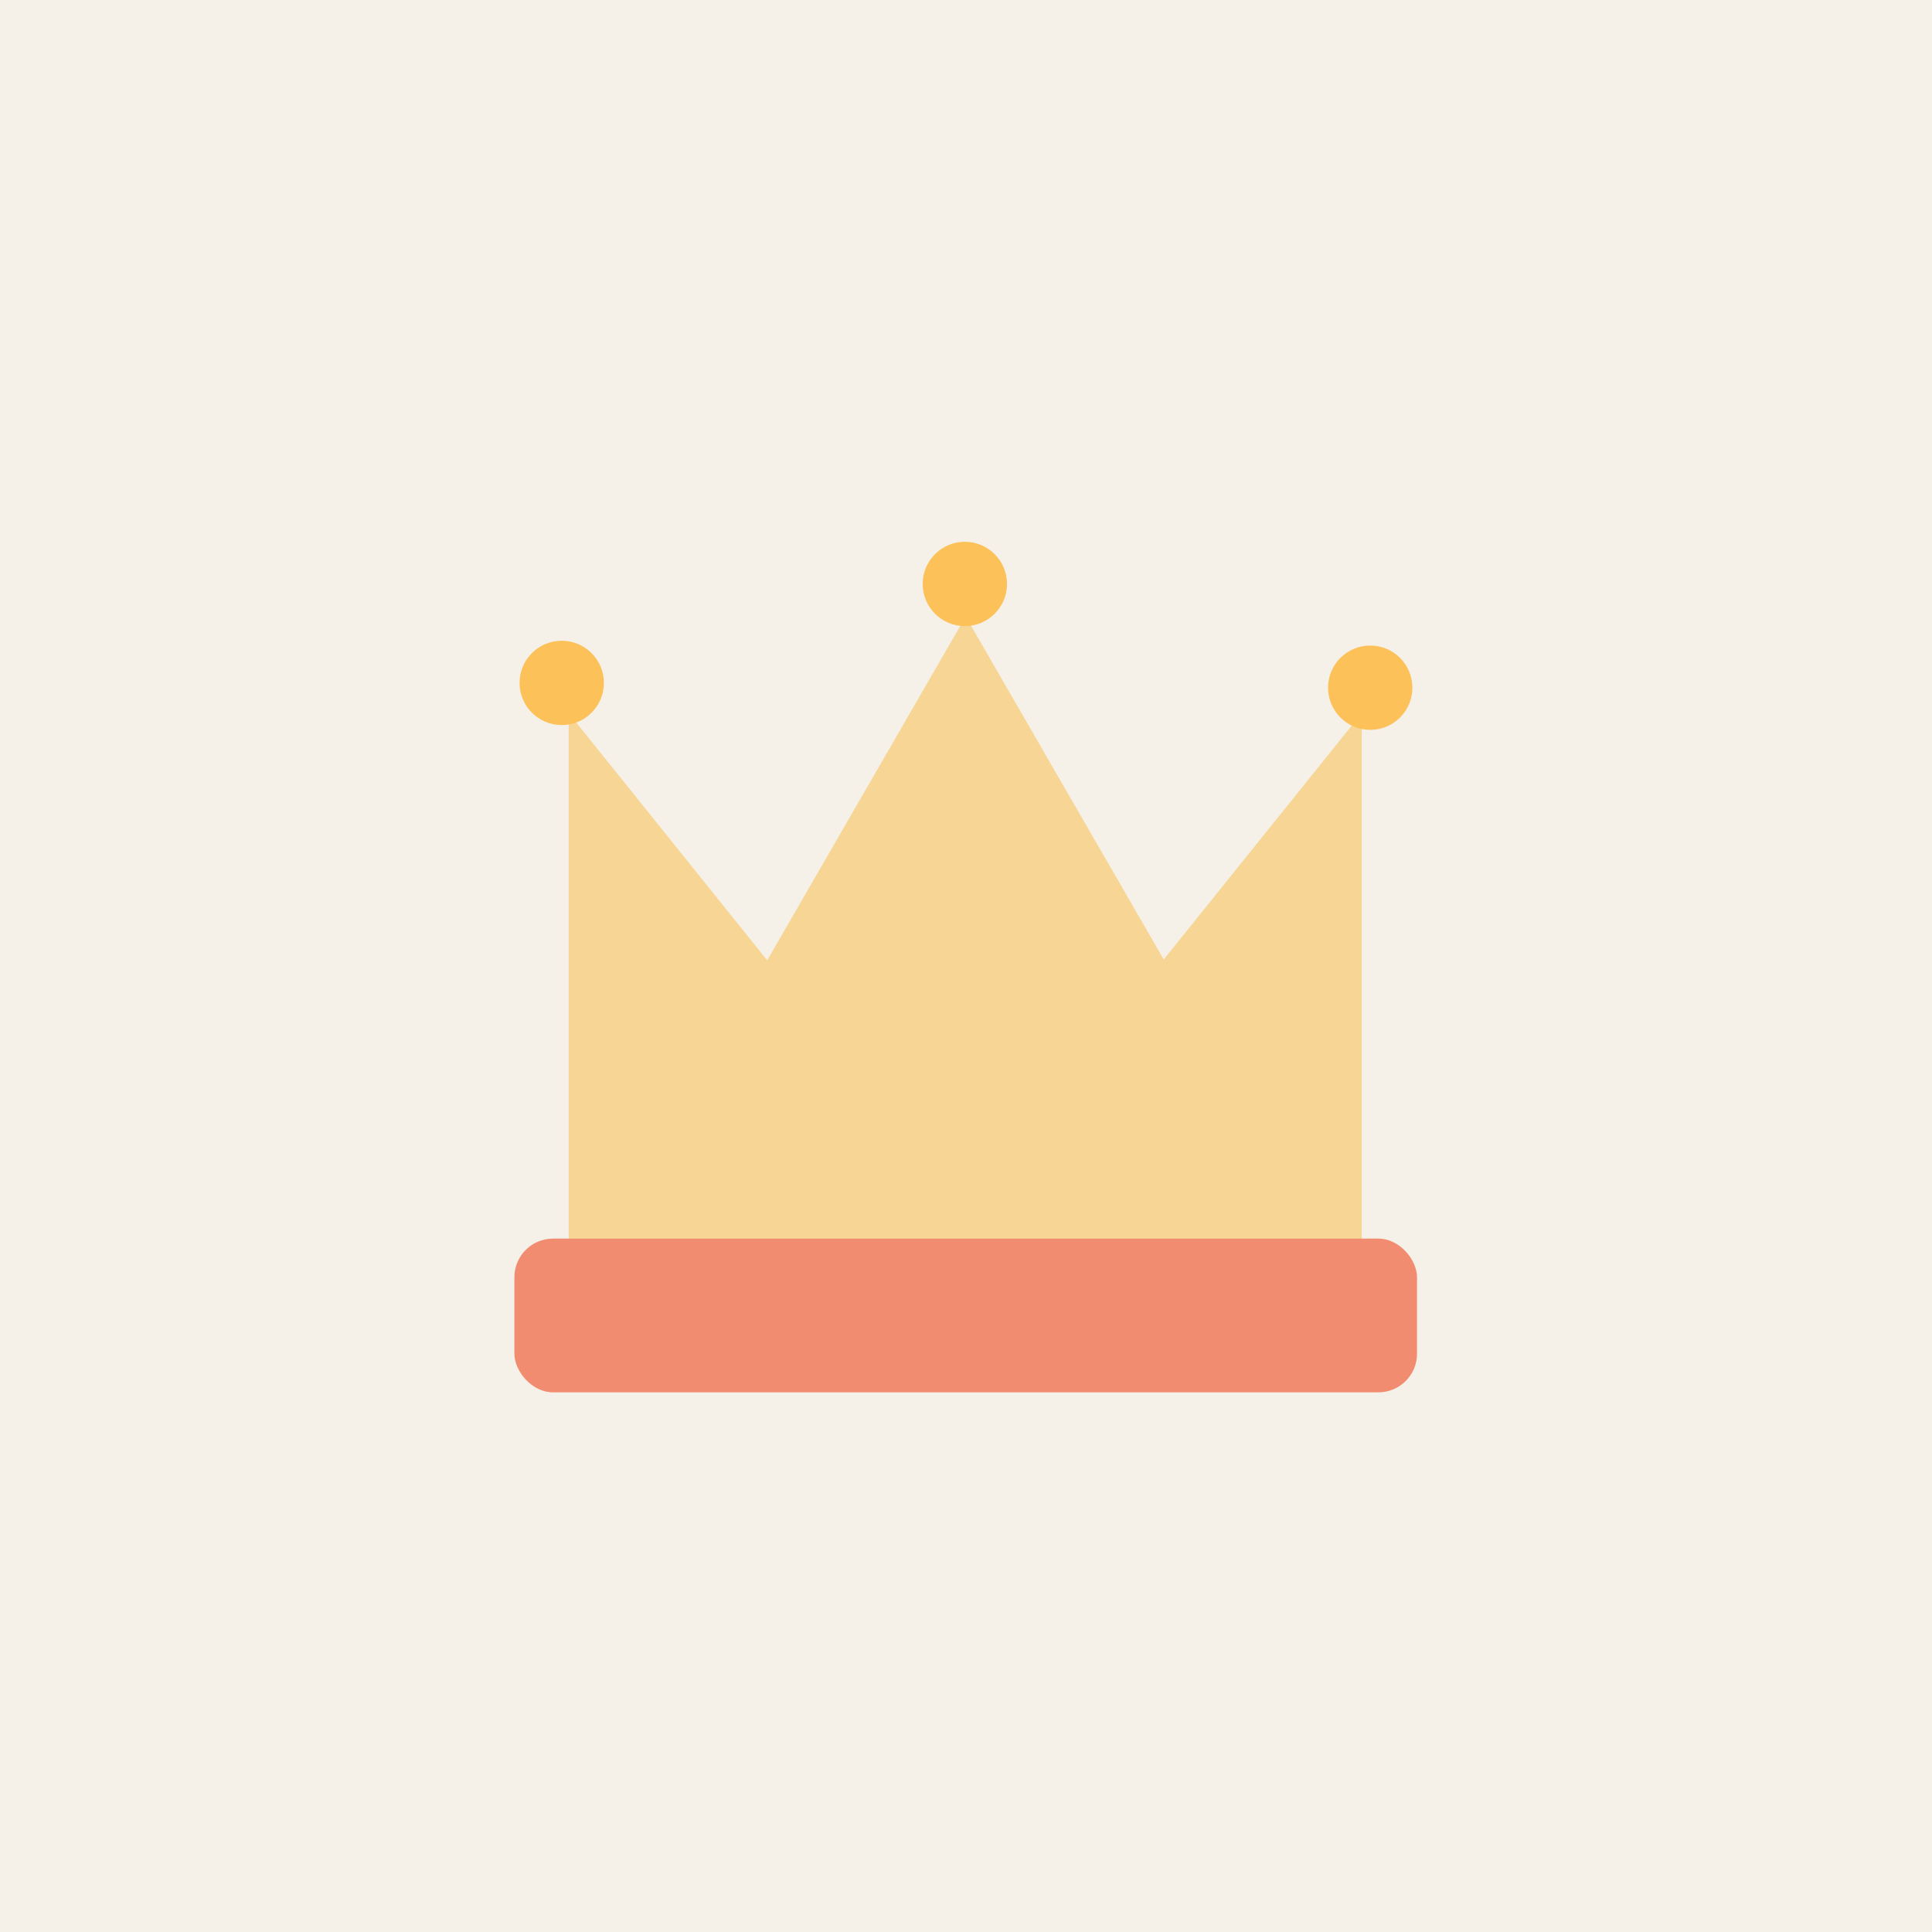 <svg viewBox="0 0 400 400" xmlns="http://www.w3.org/2000/svg"><defs><style>.cls-1{fill:#f5f1e8;}.cls-2{fill:#f7d695;}.cls-3{fill:#f18c70;}.cls-4{fill:#fcc159;}</style></defs><title>ikone</title><g data-name="Layer 1" id="Layer_1"><rect height="412.74" width="410.9" y="-5.88" x="-5.8" class="cls-1"></rect></g><g data-name="Layer 2" id="Layer_2"><polygon points="281.94 269.66 281.94 147.64 240.94 198.65 199.94 127.64 158.84 198.82 158.84 198.82 117.74 147.64 117.74 270.01 199.73 270.01 199.94 270.01 199.94 270.01 281.94 270.01 282.14 270.01 281.94 269.66" class="cls-2"></polygon><rect rx="8" height="31.83" width="186.88" y="256.44" x="106.5" class="cls-3"></rect><circle r="8.73" cy="141.39" cx="116.3" class="cls-4"></circle><circle r="8.73" cy="120.9" cx="199.76" class="cls-4"></circle><circle r="8.73" cy="142.38" cx="283.69" class="cls-4"></circle></g></svg>